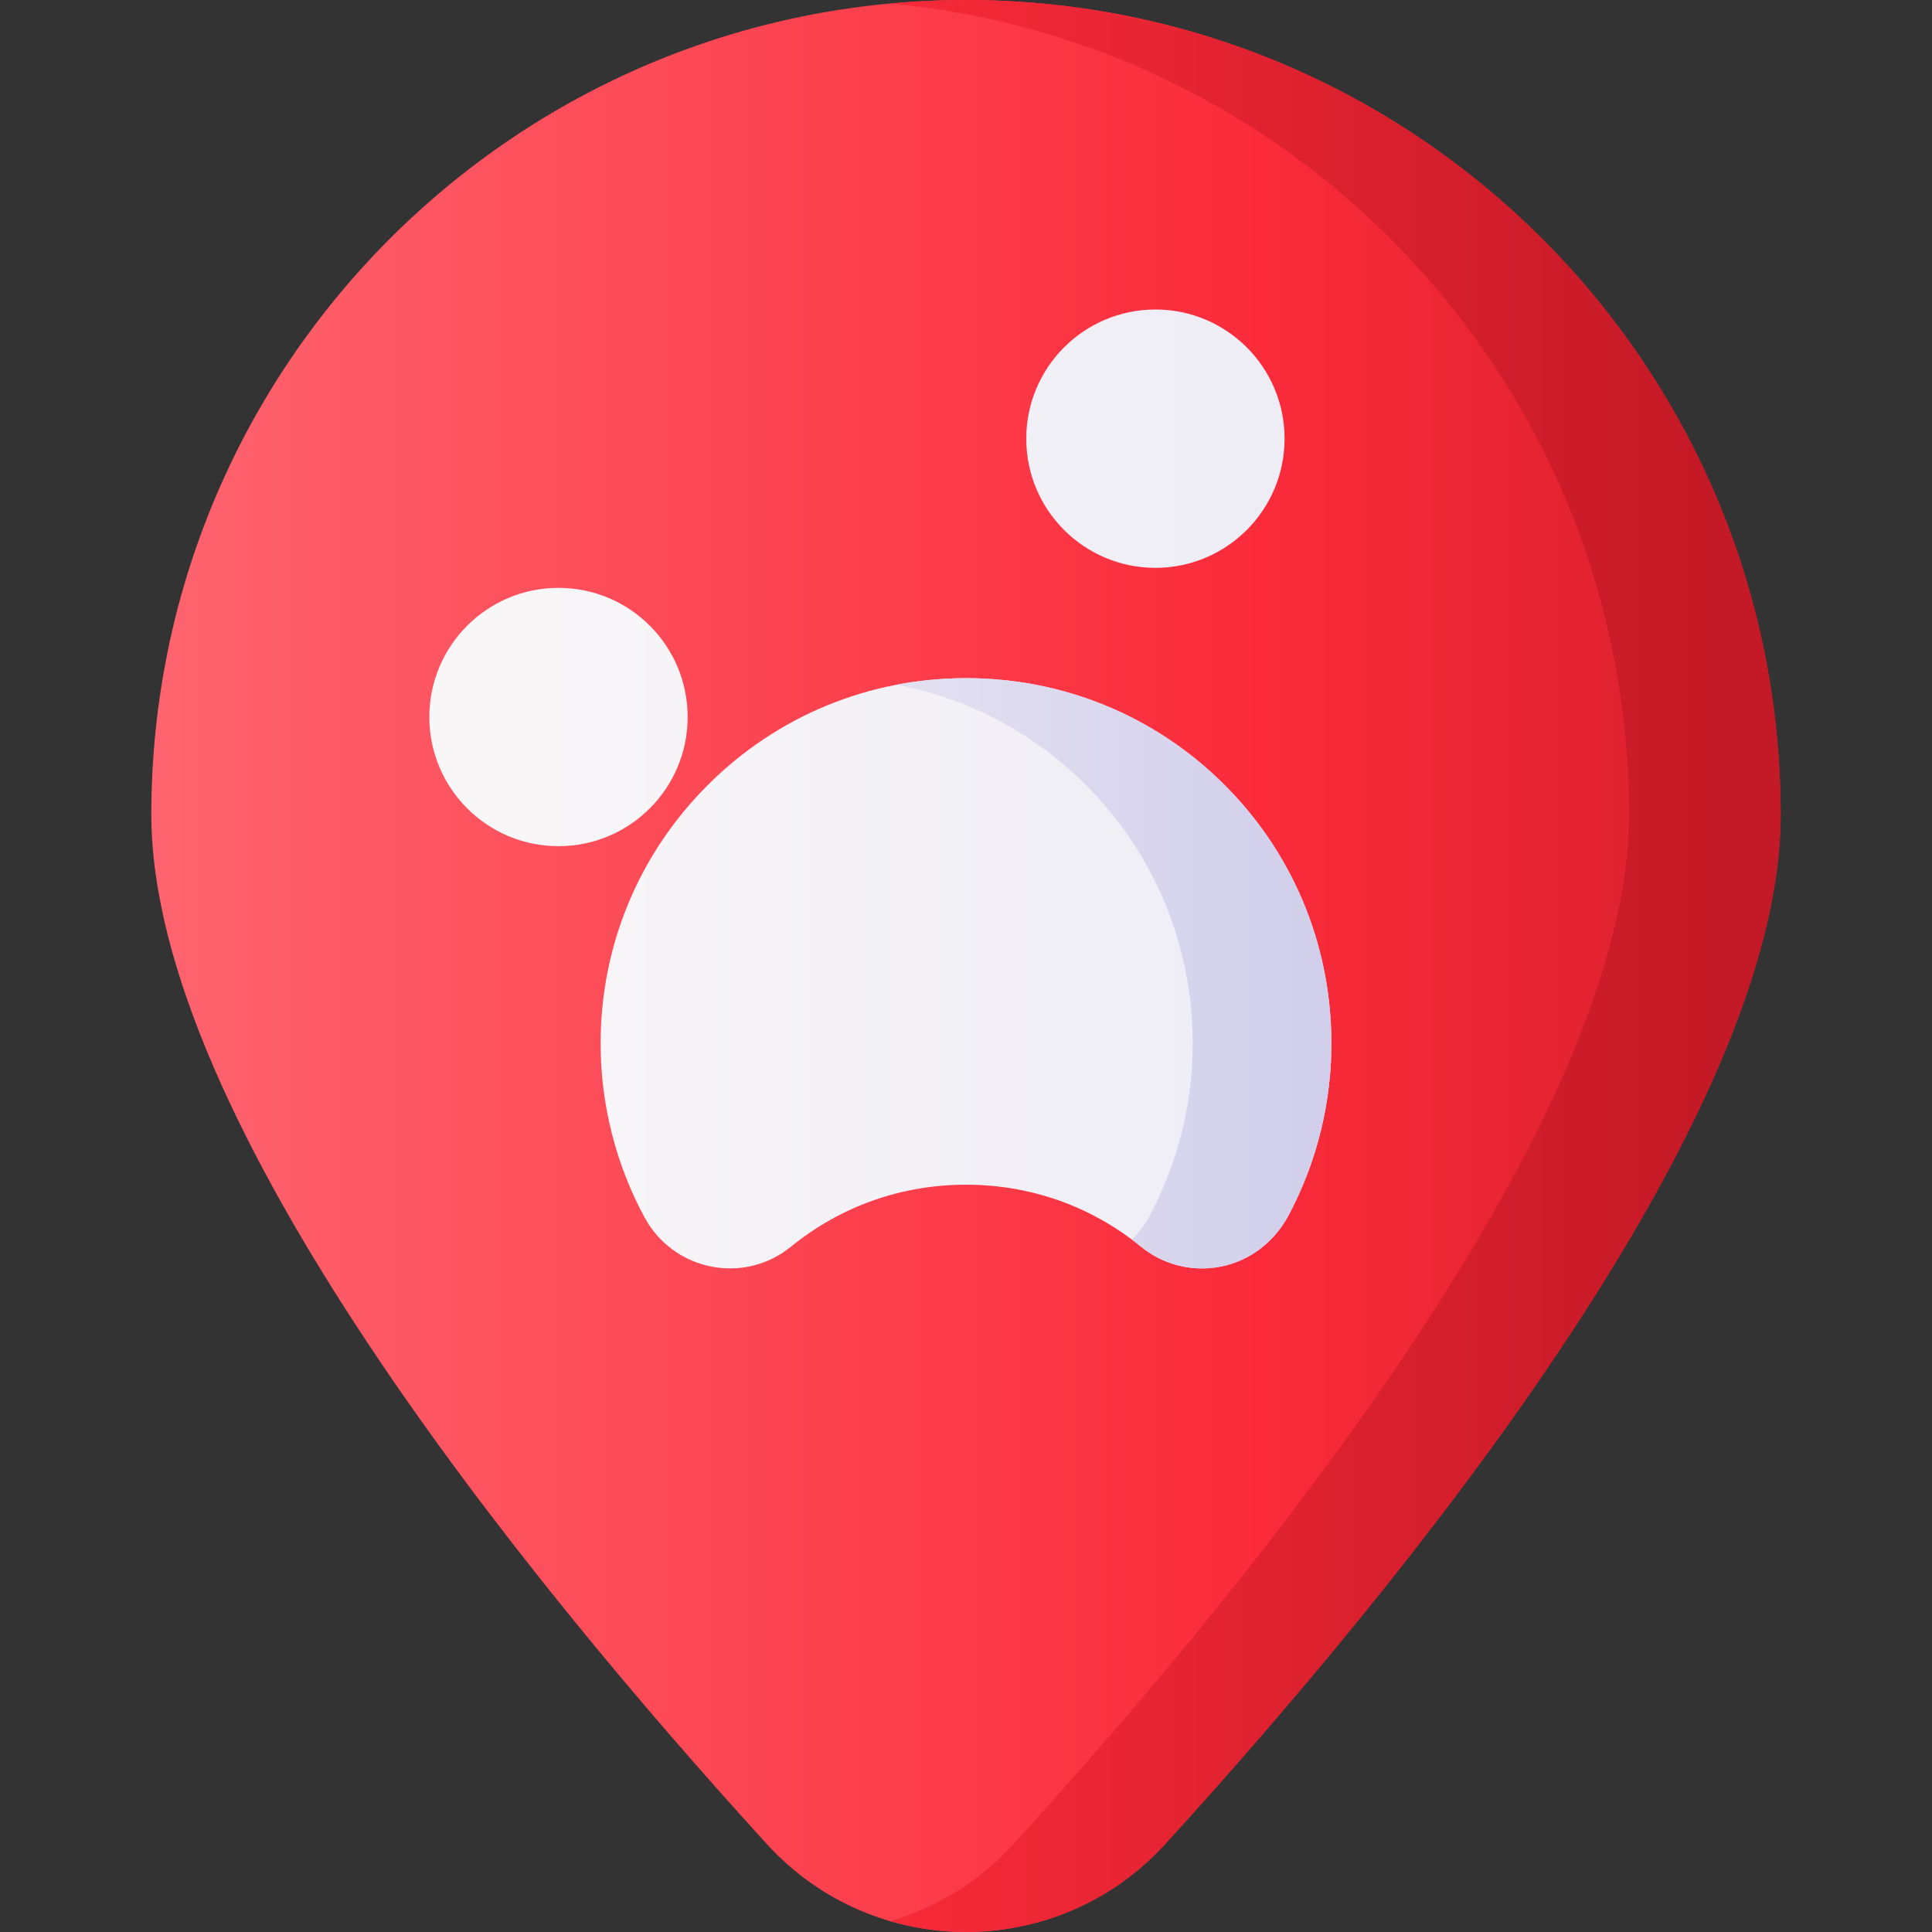 <svg xmlns="http://www.w3.org/2000/svg" xmlns:xlink="http://www.w3.org/1999/xlink" id="Capa_1" height="512" viewBox="0 0 510 510" width="512"><rect x="0" y="0" width="510" height="510" fill="#333333" stroke="none"/><linearGradient id="lg1"><stop offset="0" stop-color="#fe646f"></stop><stop offset=".593" stop-color="#fb2b3a"></stop><stop offset="1" stop-color="#c41926"></stop></linearGradient><linearGradient id="SVGID_1_" gradientUnits="userSpaceOnUse" x1="39.948" x2="534.001" xlink:href="#lg1" y1="255" y2="255"></linearGradient><linearGradient id="SVGID_2_" gradientUnits="userSpaceOnUse" x1="-120" x2="452.126" xlink:href="#lg1" y1="254.991" y2="254.991"></linearGradient><linearGradient id="lg2"><stop offset="0" stop-color="#f8f6f7"></stop><stop offset=".179" stop-color="#f8f6f7"></stop><stop offset="1" stop-color="#e7e6f5"></stop></linearGradient><linearGradient id="SVGID_3_" gradientUnits="userSpaceOnUse" x1="62.5" x2="482.75" xlink:href="#lg2" y1="256.924" y2="256.924"></linearGradient><linearGradient id="SVGID_4_" gradientUnits="userSpaceOnUse" x1="62.5" x2="482.75" xlink:href="#lg2" y1="189.277" y2="189.277"></linearGradient><linearGradient id="SVGID_6_" gradientUnits="userSpaceOnUse" x1="62.5" x2="482.75" xlink:href="#lg2" y1="115.8" y2="115.8"></linearGradient><linearGradient id="SVGID_8_" gradientUnits="userSpaceOnUse" x1="98.822" x2="350.231" y1="256.924" y2="256.924"><stop offset="0" stop-color="#f8f6f7"></stop><stop offset="1" stop-color="#d1ceeb"></stop></linearGradient><g><path d="m470.052 215.052c0 80.517-98.833 201.909-162.497 271.752-28.191 30.928-76.919 30.928-105.11 0-63.664-69.843-162.497-191.236-162.497-271.752 0-118.77 96.282-215.052 215.052-215.052s215.052 96.282 215.052 215.052z" fill="url(#SVGID_1_)"></path><path d="m255 0c-6.749 0-13.42.327-20.01.935 109.386 10.095 195.042 102.096 195.042 214.117 0 80.517-98.833 201.909-162.497 271.752-9.151 10.039-20.471 16.798-32.545 20.32 25.122 7.327 53.525.568 72.565-20.32 63.664-69.844 162.497-191.236 162.497-271.752 0-118.77-96.282-215.052-215.052-215.052z" fill="url(#SVGID_2_)"></path><g><g><path d="m255 179.02c-25.764 0-49.986 10.033-68.204 28.251s-28.251 42.44-28.251 68.204c0 16.024 4.014 31.898 11.609 45.906 3.654 6.74 10.059 11.461 17.572 12.953 7.464 1.482 15.128-.415 21.026-5.205 13.207-10.726 29.199-16.395 46.248-16.395s33.041 5.669 46.248 16.394c4.585 3.724 10.238 5.7 16.034 5.7 2.347 0 4.717-.324 7.05-.987 6.835-1.943 12.479-6.763 15.822-13.033 7.581-14.217 11.485-30.276 11.294-46.491-.301-25.61-10.459-49.584-28.601-67.508-18.139-17.92-42.234-27.79-67.847-27.789z" fill="url(#SVGID_3_)"></path><circle cx="147.428" cy="189.277" fill="url(#SVGID_4_)" r="34.095"></circle><circle cx="362.572" cy="189.277" fill="url(#SVGID_4_)" r="34.095"></circle><g fill="url(#SVGID_6_)"><circle cx="305" cy="115.8" r="34.095"></circle><circle cx="205" cy="115.8" r="34.095"></circle></g></g><path d="m322.848 206.809c-18.14-17.921-42.235-27.79-67.848-27.79-6.204 0-12.318.588-18.281 1.726 18.635 3.549 35.784 12.497 49.518 26.064 18.142 17.923 28.3 41.898 28.601 67.508.191 16.215-3.713 32.275-11.294 46.491-1.267 2.376-2.866 4.542-4.733 6.424.822.614 1.635 1.245 2.437 1.896 4.585 3.724 10.238 5.7 16.034 5.7 2.347 0 4.717-.324 7.05-.987 6.835-1.943 12.479-6.763 15.822-13.033 7.581-14.217 11.485-30.276 11.294-46.491-.301-25.61-10.458-49.584-28.6-67.508z" fill="url(#SVGID_8_)"></path></g></g></svg>